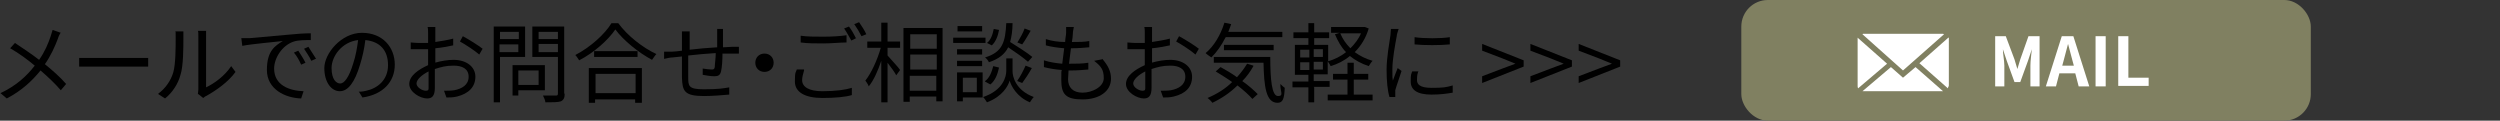 <?xml version="1.0" encoding="UTF-8"?>
<svg id="_レイヤー_1" data-name="レイヤー_1" xmlns="http://www.w3.org/2000/svg" width="518" height="25" version="1.1" xmlns:xlink="http://www.w3.org/1999/xlink" viewBox="0 0 518 25">
  <rect x="0" y="0" width="518" height="25" fill="#333333" stroke="none"/>
  <!-- Generator: Adobe Illustrator 29.3.1, SVG Export Plug-In . SVG Version: 2.1.0 Build 151)  -->
  <defs>
    <style>
      .st0 {
        fill: #808061;
      }

      .st1 {
        fill: #fff;
      }
    </style>
  </defs>
  <g>
    <path d="M12.6,6.7c-.2.3-.5.9-.6,1.3-.6,1.6-1.5,3.6-2.7,5.3,1.6,1.3,3.2,2.7,4.4,4.1l-1.1,1.3c-1.3-1.5-2.7-2.8-4.2-4.1-1.7,2.1-3.9,4.2-7,5.8l-1.3-1.1c3.2-1.5,5.4-3.5,7.1-5.7-1.3-1.1-3.3-2.6-5.1-3.6l1-1.1c1.5,1,3.6,2.4,5,3.5,1.2-1.7,1.9-3.4,2.4-4.9.1-.4.3-.9.4-1.3l1.7.6Z"/>
    <path d="M16.4,12c.5,0,1.5,0,2.5,0h9.9c.9,0,1.5,0,1.9,0v1.8c-.4,0-1.1,0-1.9,0h-9.9c-1,0-1.9,0-2.5,0v-1.8Z"/>
    <path d="M32.8,19.4c1.5-1.1,2.6-2.7,3.1-4.4.5-1.7.5-5.2.5-7.2s0-.9-.1-1.3h1.7c0,.2,0,.8,0,1.3,0,2,0,5.9-.6,7.7-.5,1.9-1.7,3.7-3.2,4.9l-1.4-.9ZM41,19.5c0-.3.1-.6.1-1V7.7c0-.7,0-1.2-.1-1.3h1.7c0,.1,0,.6,0,1.3v10.4c1.7-.8,3.9-2.4,5.2-4.4l.9,1.2c-1.5,2.1-4.1,3.9-6.1,5-.3.1-.4.3-.6.4l-1-.8Z"/>
    <path d="M51.8,7.9c1.2-.1,4.5-.4,7.8-.7,1.9-.2,3.6-.3,4.8-.3v1.4c-1,0-2.6,0-3.5.3-2.5.8-4.1,3.5-4.1,5.6,0,3.5,3.2,4.6,6.1,4.7l-.5,1.5c-3.3-.1-7.1-1.9-7.1-5.9s1.7-5,3.3-6c-1.6.2-6.4.6-8.4,1l-.2-1.6c.7,0,1.2,0,1.6,0ZM63.3,13l-.9.4c-.4-.9-.9-1.8-1.5-2.5l.9-.4c.4.6,1.1,1.7,1.5,2.5ZM65.4,12.2l-.9.4c-.4-.9-1-1.7-1.5-2.5l.9-.4c.4.6,1.1,1.7,1.6,2.5Z"/>
    <path d="M74.4,19c.6,0,1.1-.1,1.5-.2,2.3-.5,4.5-2.2,4.5-5.3s-1.7-4.9-4.7-5.2c-.2,1.7-.6,3.5-1.1,5.1-1.1,3.7-2.5,5.5-4.2,5.5s-3.2-1.8-3.2-4.8,3.5-7.3,7.8-7.3,6.8,3,6.8,6.6-2.5,6.2-6.7,6.8l-.8-1.3ZM73.2,13.1c.5-1.5.8-3.2,1-4.8-3.4.4-5.5,3.4-5.5,5.8s1,3.2,1.8,3.2,1.8-1.2,2.7-4.2Z"/>
    <path d="M90.1,13c1.4-.4,2.7-.6,3.9-.6,2.6,0,4.5,1.4,4.5,3.5s-1.4,3.5-3.8,4.1c-.8.2-1.6.2-2.2.2l-.5-1.4c.7,0,1.4,0,2.1-.1,1.6-.3,3-1.1,3-2.8s-1.4-2.3-3.1-2.3-2.6.3-3.9.7c0,1.5,0,3.1,0,3.9,0,1.7-.6,2.2-1.6,2.2-1.4,0-3.7-1.3-3.7-3s1.9-3,3.9-3.9v-1c0-.7,0-1.5,0-2.3-.5,0-.9,0-1.3,0-.8,0-1.6,0-2.3,0v-1.4c.9.1,1.6.1,2.2.1s.9,0,1.4,0c0-.9,0-1.7,0-2s0-1-.1-1.3h1.6c0,.3,0,.8,0,1.2,0,.4,0,1.1,0,1.9,1.3-.2,2.6-.4,3.7-.7v1.4c-1,.2-2.4.5-3.7.6,0,.8,0,1.7,0,2.4v.6ZM88.8,18c0-.6,0-1.9,0-3.2-1.4.7-2.5,1.7-2.5,2.5s1.2,1.5,1.9,1.5.6-.3.6-.9ZM95.9,7.5c1.3.7,3.2,1.9,4.1,2.6l-.7,1.2c-.9-.8-2.9-2.1-4-2.7l.6-1.1Z"/>
    <path d="M103.6,11.8v9.4h-1.3V5.5h6.5v6.3h-5.1ZM103.6,6.6v1.5h3.9v-1.5h-3.9ZM107.4,10.8v-1.6h-3.9v1.6h3.9ZM107.4,18.7v1.1h-1.2v-6.3h6.7v5.2h-5.5ZM107.4,14.6v3h4.2v-3h-4.2ZM117,19.4c0,.9-.2,1.3-.8,1.6-.6.2-1.7.2-3.2.2,0-.4-.3-1-.5-1.4,1.2,0,2.3,0,2.7,0,.3,0,.4-.1.4-.4v-7.6h-5.3v-6.3h6.6v13.9ZM111.6,6.6v1.5h4v-1.5h-4ZM115.6,10.8v-1.7h-4v1.7h4Z"/>
    <path d="M128.1,4.8c1.9,2.6,5.1,5.1,7.9,6.4-.3.3-.6.8-.9,1.2-2.8-1.5-5.9-4-7.6-6.3-1.5,2.2-4.4,4.8-7.5,6.4-.2-.3-.5-.8-.8-1.1,3.1-1.6,6.1-4.3,7.5-6.6h1.4ZM122.1,14.1h10.9v7.2h-1.4v-.7h-8.3v.7h-1.3v-7.2ZM132.1,10.6v1.2h-9v-1.2h9ZM123.4,15.3v4h8.3v-4h-8.3Z"/>
    <path d="M149.8,6c0,.3,0,.9,0,1.3,0,.8,0,1.7,0,2.5.7,0,1.4-.1,1.9-.1.5,0,1,0,1.4,0v1.4c-.3,0-1,0-1.4,0-.5,0-1.2,0-2,0,0,1.3-.1,2.9-.3,3.7-.2.8-.6,1-1.4,1s-1.9-.2-2.4-.3v-1.3c.6.1,1.4.2,1.8.2s.6,0,.7-.5c0-.6.2-1.8.2-2.9-1.8.1-3.9.3-5.7.5,0,1.8,0,3.7,0,4.4,0,1.9,0,2.6,3.2,2.6s4.1-.2,5.3-.4v1.5c-1.2.1-3.4.3-5.2.3-4.1,0-4.5-1-4.6-3.8,0-.8,0-2.6,0-4.4l-1.9.2c-.6,0-1.3.2-1.8.3v-1.5c.4,0,1.1,0,1.7,0,.5,0,1.2-.1,2-.2v-2.5c0-.5,0-1,0-1.5h1.6c0,.4,0,.9,0,1.4v2.4c1.7-.2,3.8-.4,5.7-.5v-2.5c0-.4,0-1,0-1.3h1.5Z"/>
    <path d="M158.4,11.1c1.1,0,1.9.8,1.9,1.9s-.8,1.9-1.9,1.9-1.9-.8-1.9-1.9.8-1.9,1.9-1.9Z"/>
    <path d="M166.6,14.6c-.2.7-.4,1.4-.4,2,0,1.4,1.4,2.3,4.2,2.3s4.8-.3,6.1-.7v1.5c-1.3.4-3.5.6-6.1.6-3.6,0-5.7-1.2-5.7-3.4s.2-1.8.4-2.5h1.5ZM165.9,7.4c1.3.2,2.9.2,4.7.2s3.5-.1,4.8-.3v1.5c-1.2,0-3.2.2-4.8.2s-3.3,0-4.7-.2v-1.5ZM177.4,7.9l-1,.5c-.4-.7-1-1.8-1.5-2.5l1-.4c.5.6,1.1,1.7,1.5,2.5ZM179.5,7.1l-1,.4c-.4-.8-1-1.8-1.5-2.5l1-.4c.5.7,1.2,1.8,1.5,2.5Z"/>
    <path d="M183.9,11.5c.6.7,2.3,2.5,2.6,3l-.8,1.1c-.3-.6-1.1-1.7-1.8-2.6v8.2h-1.3v-8.6c-.7,2.1-1.6,4.1-2.6,5.3-.1-.4-.5-.9-.7-1.2,1.2-1.5,2.5-4.3,3.2-6.8h-2.8v-1.3h2.9v-3.9h1.3v3.9h2.6v1.3h-2.6v1.6ZM195.3,5.8v15.2h-1.3v-1h-5.5v1.1h-1.3V5.8h8ZM188.6,7.1v3h5.5v-3h-5.5ZM188.6,14.4h5.5v-3.1h-5.5v3.1ZM194,18.8v-3.1h-5.5v3.1h5.5Z"/>
    <path d="M204.2,8.9h-6.7v-1.1h6.7v1.1ZM203.6,20.2h-4.1v.8h-1.2v-6h5.3v5.2ZM203.5,11.3h-5.2v-1.1h5.2v1.1ZM198.3,12.6h5.2v1.1h-5.2v-1.1ZM203.5,6.5h-5.1v-1.1h5.1v1.1ZM199.5,16.1v3h2.9v-3h-2.9ZM209.8,14.8c0,1,.6,3.9,4.4,5.3-.3.3-.6.8-.8,1.1-2.7-1.1-3.9-3.4-4.2-4.5-.3,1.1-1.5,3.3-4.7,4.5-.2-.3-.5-.8-.8-1.1,4.2-1.4,4.8-4.3,4.8-5.4v-2.6h1.3v2.6ZM204.1,16.8c.9-.6,1.4-1.9,1.7-3.1l1.2.3c-.3,1.4-.8,2.7-1.8,3.5l-1.1-.6ZM213,12.8c-.9-.8-2.6-2-4.1-3-.7,1.4-1.9,2.4-4,3.1-.1-.3-.5-.8-.8-1,3.7-1.1,4.2-3.3,4.4-7.1h1.3c0,1.5-.2,2.8-.5,3.9,1.6,1,3.5,2.2,4.6,3.1l-.9,1ZM207,6.2c-.2,1.2-.7,2.5-1.5,3.2l-1-.5c.8-.6,1.2-1.8,1.4-2.9l1.1.2ZM213.6,6.3c-.6,1-1.2,2.1-1.8,2.9l-1-.4c.5-.8,1.2-2,1.5-2.9l1.3.5ZM210.8,16.7c.6-.8,1.3-2.2,1.7-3.1l1.3.5c-.6,1.1-1.4,2.3-2,3.1l-1-.4Z"/>
    <path d="M228.4,12.2c1.2,1.4,1.8,2.6,1.8,4.1,0,2.6-2.4,4.3-5.9,4.3s-4.4-1.1-4.4-4,0-1.2.1-2.1c-1.3-.1-2.6-.3-3.7-.6v-1.4c1.2.4,2.6.6,3.8.7.1-1,.3-2.2.4-3.2-1.3-.1-2.7-.3-3.8-.6v-1.3c1.2.4,2.6.6,4,.6,0-.7.2-1.4.2-1.9,0-.4,0-.8,0-1.2h1.6c-.1.6-.2.9-.2,1.3,0,.5-.1,1.1-.2,1.8,1.4,0,2.6,0,3.6-.2v1.3c-1.2.1-2.2.2-3.7.2h-.1c-.1,1-.3,2.2-.4,3.2h.3c1.2,0,2.5,0,3.7-.2v1.4c-1.2.1-2.3.2-3.5.2h-.6c0,.7-.1,1.3-.1,1.8,0,1.7,1,2.8,3,2.8s4.4-1.2,4.4-3-.6-2.5-2-3.6l1.6-.3Z"/>
    <path d="M238.6,13c1.4-.4,2.7-.6,3.9-.6,2.6,0,4.5,1.4,4.5,3.5s-1.3,3.5-3.8,4.1c-.8.2-1.6.2-2.2.2l-.5-1.4c.7,0,1.4,0,2.1-.1,1.6-.3,3-1.1,3-2.8s-1.4-2.3-3.1-2.3-2.6.3-3.9.7c0,1.5,0,3.1,0,3.9,0,1.7-.6,2.2-1.6,2.2-1.4,0-3.7-1.3-3.7-3s1.9-3,3.9-3.9v-1c0-.7,0-1.5,0-2.3-.5,0-.9,0-1.3,0-.8,0-1.6,0-2.3,0v-1.4c.9.1,1.6.1,2.2.1s.9,0,1.4,0c0-.9,0-1.7,0-2s0-1-.1-1.3h1.6c0,.3,0,.8,0,1.2,0,.4,0,1.1,0,1.9,1.3-.2,2.6-.4,3.7-.7v1.4c-1,.2-2.4.5-3.7.6,0,.8,0,1.7,0,2.4v.6ZM237.3,18c0-.6,0-1.9,0-3.2-1.4.7-2.5,1.7-2.5,2.5s1.2,1.5,1.9,1.5.6-.3.6-.9ZM244.3,7.5c1.3.7,3.2,1.9,4.1,2.6l-.7,1.2c-.9-.8-2.9-2.1-4-2.7l.6-1.1Z"/>
    <path d="M253.9,7.8c-.8,1.6-1.8,3-2.9,4.1-.3-.2-.9-.6-1.2-.9,1.7-1.4,3.1-3.7,3.9-6.3l1.4.3c-.2.6-.4,1.1-.6,1.6h11.2v1.1h-11.7ZM259.7,13.7c-.6,1.1-1.4,2.2-2.3,3.1,1.3.9,2.4,1.9,3.2,2.7l-1.1,1c-.7-.8-1.8-1.8-3.1-2.8-1.5,1.5-3.3,2.7-5.2,3.6-.2-.3-.7-.8-1-1,1.9-.8,3.7-1.9,5.1-3.3-1.1-.8-2.3-1.5-3.4-2.2l1-.9c1.1.6,2.3,1.3,3.4,2.1.8-.9,1.5-1.8,2.1-2.8l1.3.4ZM263.2,11.8c0,4.6.3,8.1,1.6,8.1s.4-1,.5-2.5c.3.3.6.6.9.8-.1,2.3-.4,3.1-1.5,3.1-2.4,0-2.8-3.4-2.9-8.3h-10.3v-1.2h11.6ZM253.6,10.4v-1.1h10.3v1.1h-10.3Z"/>
    <path d="M272.3,18.1v3.1h-1.2v-3.1h-3.3v-1.2h3.3v-1.4h-2.8v-6.2h2.8v-1.4h-3.1v-1.2h3.1v-1.9h1.2v1.9h3.1v1.2h-3.1v1.4h2.9v3.4c1.3-.4,2.6-1,3.7-1.9-1-1-1.7-2.3-2.3-3.7l1-.3h-1.8v-1.2h7c0,0,.8.3.8.3-.6,2-1.6,3.6-2.9,4.9,1.1.8,2.3,1.4,3.7,1.8-.3.3-.6.8-.8,1.1-1.5-.5-2.8-1.2-3.9-2.1-1.2,1-2.6,1.7-4,2.1-.1-.3-.4-.7-.6-1v2.7h-2.9v1.4h3.3v1.2h-3.3ZM269.4,11.9h1.9v-1.6h-1.9v1.6ZM269.4,14.5h1.9v-1.6h-1.9v1.6ZM274.1,10.2h-1.9v1.6h1.9v-1.6ZM274.1,12.8h-1.9v1.6h1.9v-1.6ZM280.5,19.6h3.9v1.2h-9.3v-1.2h4.1v-3.1h-3v-1.2h3v-2.3h1.3v2.3h3v1.2h-3v3.1ZM277.7,6.9c.5,1.2,1.2,2.2,2.1,3.1.9-.9,1.7-1.9,2.2-3.1h-4.3Z"/>
    <path d="M289.7,6.3c-.1.3-.3.9-.3,1.2-.3,1.6-.9,4.8-.9,6.8s0,1.6.1,2.4c.3-.8.7-1.9,1-2.6l.8.6c-.4,1.3-1.1,3.2-1.3,4,0,.3,0,.6,0,.8v.6c0,0-1.2,0-1.2,0-.4-1.3-.6-3.3-.6-5.7s.6-5.7.8-7.1c0-.4.1-.9.1-1.3h1.6ZM293.8,15c-.2.6-.2,1.2-.2,1.6,0,.8.5,1.6,3,1.6s3-.1,4.4-.5v1.5c-1.1.2-2.6.4-4.4.4-3,0-4.3-1-4.3-2.7s.1-1.4.3-2.1h1.3ZM293.1,7.7c1.9.3,5.5.3,7.3,0v1.5c-1.9.2-5.4.2-7.3,0v-1.5Z"/>
    <path d="M307.1,15.8l4.2-1.6,2.7-1h0c0,0-2.7-1.1-2.7-1.1l-4.2-1.6v-1.4l8.6,3.4v1.3l-8.6,3.4v-1.4Z"/>
    <path d="M317.1,15.8l4.2-1.6,2.7-1h0c0,0-2.7-1.1-2.7-1.1l-4.2-1.6v-1.4l8.6,3.4v1.3l-8.6,3.4v-1.4Z"/>
    <path d="M327.1,15.8l4.2-1.6,2.7-1h0c0,0-2.7-1.1-2.7-1.1l-4.2-1.6v-1.4l8.6,3.4v1.3l-8.6,3.4v-1.4Z"/>
  </g>
  <rect class="st0" x="360.8" width="118" height="25" rx="5.5" ry="5.5"/>
  <g>
    <polygon class="st1" points="402.8 7.1 402.6 7 386 7 385.9 7.1 394.3 14.6 402.8 7.1"/>
    <path class="st1" d="M403.7,7.8l-6,5.3,5.9,5.2c0-.2.2-.4.2-.6v-9.5c0-.1,0-.3,0-.4Z"/>
    <path class="st1" d="M384.9,7.8c0,.1,0,.3,0,.5v9.5c0,.2,0,.3.1.5l6-5.1-6-5.3Z"/>
    <polygon class="st1" points="394.3 16.1 391.8 13.9 385.9 18.9 386 18.9 402.6 18.9 396.9 13.9 394.3 16.1"/>
  </g>
  <g>
    <path class="st1" d="M413.3,7.5h2.3l1.8,4.8c.2.6.4,1.3.6,2h0c.2-.7.4-1.4.6-2l1.7-4.8h2.3v10.4h-1.9v-4.3c0-1,.2-2.4.3-3.4h0l-.8,2.4-1.6,4.4h-1.2l-1.6-4.4-.8-2.4h0c0,1,.3,2.4.3,3.4v4.3h-1.9V7.5Z"/>
    <path class="st1" d="M430.1,15.2h-3.4l-.7,2.7h-2.1l3.3-10.4h2.4l3.3,10.4h-2.2l-.7-2.7ZM429.7,13.6l-.3-1.1c-.3-1.1-.6-2.3-.9-3.4h0c-.3,1.1-.6,2.3-.9,3.4l-.3,1.1h2.5Z"/>
    <path class="st1" d="M434.2,7.5h2.1v10.4h-2.1V7.5Z"/>
    <path class="st1" d="M438.9,7.5h2.1v8.6h4.2v1.7h-6.3V7.5Z"/>
  </g>
</svg>